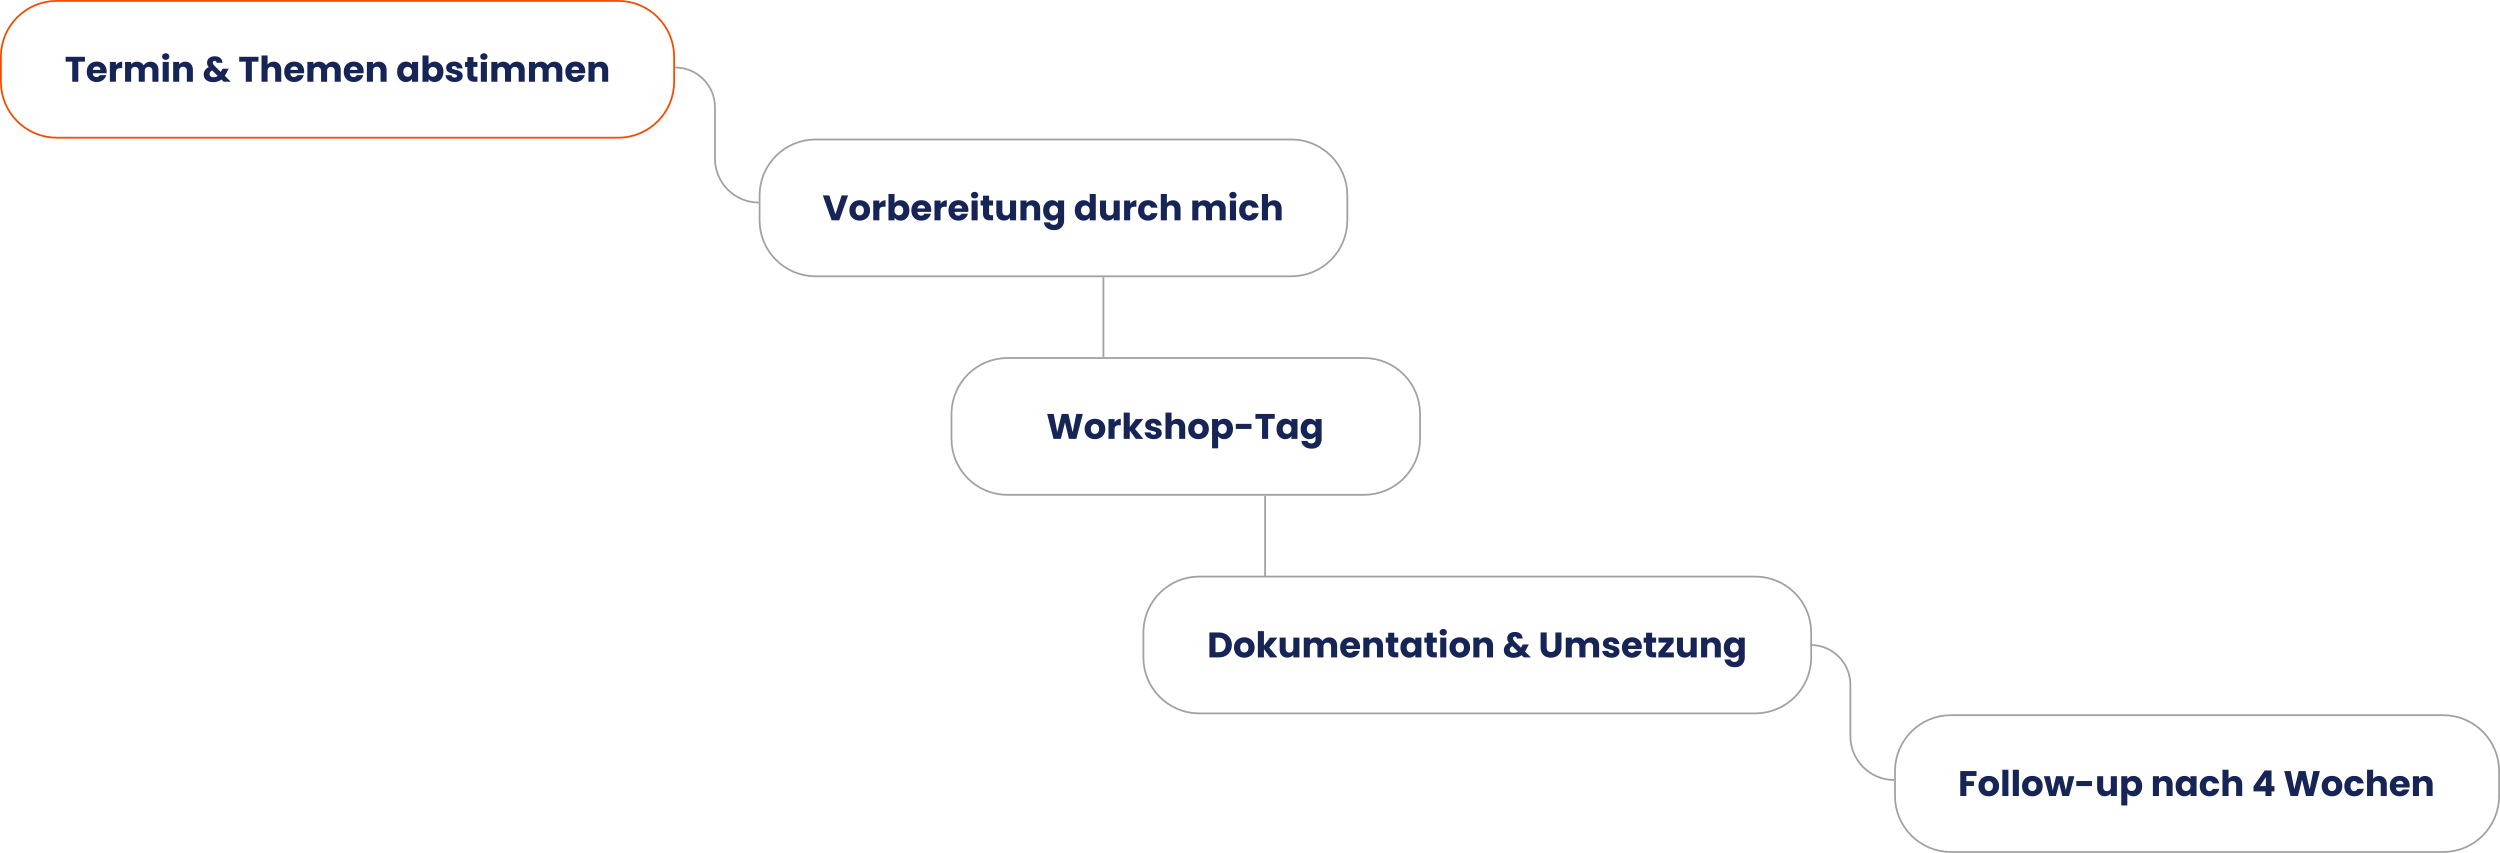 <svg xmlns="http://www.w3.org/2000/svg" width="1407" height="480" fill="none"><path stroke="#A1A1A1" d="M380 38c12.365 0 22.389 10.024 22.389 22.389v28.895c0 13.651 11.065 24.716 24.715 24.716M1019 363c12.36 0 22.39 10.024 22.39 22.389v28.896c0 13.65 11.06 24.715 24.71 24.715"/><path stroke="#F54A00" d="M32 .5h315.904c17.397 0 31.5 14.103 31.5 31.5v14c0 17.397-14.103 31.5-31.5 31.5H32C14.603 77.5.5 63.397.5 46V32l.01-.814C.943 14.167 14.876.5 32 .5Z"/><path fill="#162456" d="M47.792 31.96v2.74h-3.72V46h-3.42V34.7h-3.72v-2.74zm12.237 8.28q0 .48-.06 1h-7.74q.08 1.04.66 1.6.6.54 1.46.54 1.28 0 1.78-1.08h3.64a4.9 4.9 0 0 1-1.02 1.98 5 5 0 0 1-1.82 1.38q-1.101.5-2.46.5-1.64 0-2.92-.7a5 5 0 0 1-2-2q-.72-1.3-.72-3.04t.7-3.04a5 5 0 0 1 2-2q1.28-.7 2.94-.7 1.62 0 2.88.68t1.96 1.94q.72 1.26.72 2.94m-3.5-.9q0-.88-.6-1.4t-1.5-.52q-.86 0-1.46.5-.58.5-.72 1.42zm8.724-2.64q.6-.92 1.5-1.44.9-.54 2-.54v3.62h-.94q-1.281 0-1.92.56-.64.54-.64 1.92V46h-3.42V34.84h3.42zm19.374-1.98q2.08 0 3.3 1.26 1.24 1.26 1.24 3.5V46h-3.4v-6.06q0-1.08-.58-1.66-.56-.6-1.56-.6t-1.58.6q-.56.58-.56 1.66V46h-3.4v-6.06q0-1.08-.58-1.66-.56-.6-1.56-.6t-1.58.6q-.56.58-.56 1.66V46h-3.42V34.84h3.42v1.4q.52-.7 1.36-1.1.84-.42 1.9-.42 1.26 0 2.24.54 1 .54 1.56 1.54a4.5 4.5 0 0 1 1.58-1.5 4.27 4.27 0 0 1 2.18-.58m8.652-1.04q-.9 0-1.48-.52-.56-.54-.56-1.32 0-.8.56-1.32.58-.54 1.48-.54.88 0 1.44.54.58.52.58 1.32 0 .78-.58 1.32-.56.52-1.44.52m1.7 1.16V46h-3.42V34.84zm9.279-.12q1.959 0 3.12 1.28 1.18 1.26 1.18 3.48V46h-3.4v-6.06q0-1.12-.58-1.74t-1.56-.62-1.56.62-.58 1.74V46h-3.42V34.84h3.42v1.48q.52-.74 1.4-1.16.879-.44 1.98-.44M125.913 46l-1.3-1.26q-1.94 1.48-4.64 1.48-1.62 0-2.82-.52-1.2-.54-1.86-1.5-.64-.98-.64-2.28 0-1.32.7-2.38.72-1.08 2.14-1.76-.52-.64-.74-1.22a3.7 3.7 0 0 1-.22-1.3q0-1 .52-1.82.519-.82 1.5-1.28 1-.48 2.36-.48 1.38 0 2.34.5t1.44 1.34.44 1.84h-3.22q.02-.54-.28-.82-.28-.3-.76-.3t-.8.28a.91.91 0 0 0-.32.72q0 .42.26.88.28.46.86 1.06l3.42 3.34q.04-.1.1-.24.08-.14.16-.32l.74-1.26h3.42l-.96 1.74q-.54 1.18-1.24 2.24l3.38 3.32zm-5.78-2.54q1.34 0 2.38-.76l-3.12-3.02q-1.44.74-1.44 2 0 .76.58 1.28.6.5 1.6.5m25.335-11.5v2.74h-3.72V46h-3.42V34.7h-3.72v-2.74zm8.576 2.76q1.92 0 3.08 1.28 1.16 1.26 1.16 3.48V46h-3.4v-6.06q0-1.12-.58-1.74-.579-.62-1.56-.62-.98 0-1.56.62t-.58 1.74V46h-3.42V31.2h3.42v5.14q.52-.74 1.42-1.18t2.02-.44m17.137 5.52q0 .48-.06 1h-7.74q.08 1.04.66 1.6.6.54 1.46.54 1.28 0 1.78-1.08h3.64a4.94 4.94 0 0 1-1.02 1.98 5 5 0 0 1-1.82 1.38q-1.1.5-2.46.5-1.64 0-2.92-.7a5 5 0 0 1-2-2q-.72-1.3-.72-3.04t.7-3.04a5 5 0 0 1 2-2q1.28-.7 2.94-.7 1.62 0 2.88.68a4.8 4.8 0 0 1 1.96 1.94q.72 1.26.72 2.94m-3.5-.9q0-.88-.6-1.4t-1.5-.52q-.86 0-1.46.5-.58.5-.72 1.42zm19.544-4.62q2.08 0 3.3 1.26 1.24 1.26 1.24 3.5V46h-3.4v-6.06q0-1.08-.58-1.66-.56-.6-1.56-.6t-1.58.6q-.56.58-.56 1.66V46h-3.4v-6.06q0-1.08-.58-1.66-.56-.6-1.56-.6t-1.58.6q-.56.58-.56 1.66V46h-3.42V34.84h3.42v1.4q.52-.7 1.36-1.1.84-.42 1.9-.42 1.26 0 2.24.54a3.85 3.85 0 0 1 1.56 1.54 4.5 4.5 0 0 1 1.58-1.5 4.27 4.27 0 0 1 2.18-.58m17.452 5.52q0 .48-.06 1h-7.74q.08 1.04.66 1.6.6.54 1.46.54 1.28 0 1.78-1.08h3.64a4.94 4.94 0 0 1-1.02 1.98 5 5 0 0 1-1.82 1.38q-1.1.5-2.46.5-1.64 0-2.92-.7a5 5 0 0 1-2-2q-.72-1.3-.72-3.04t.7-3.04a5 5 0 0 1 2-2q1.28-.7 2.94-.7 1.62 0 2.88.68a4.8 4.8 0 0 1 1.96 1.94q.72 1.26.72 2.94m-3.5-.9q0-.88-.6-1.4t-1.5-.52q-.86 0-1.46.5-.58.5-.72 1.42zm12.104-4.62q1.96 0 3.12 1.28 1.18 1.26 1.18 3.48V46h-3.4v-6.06q0-1.12-.58-1.74-.579-.62-1.56-.62-.98 0-1.56.62t-.58 1.74V46h-3.42V34.84h3.42v1.48q.52-.74 1.4-1.16.88-.44 1.98-.44m10.235 5.68q0-1.72.64-3.02.66-1.3 1.78-2t2.5-.7q1.18 0 2.06.48.9.48 1.38 1.26v-1.58h3.42V46h-3.42v-1.58q-.5.78-1.4 1.26-.88.48-2.06.48a4.6 4.6 0 0 1-2.48-.7q-1.12-.72-1.78-2.02-.64-1.32-.64-3.04m8.36.02q0-1.28-.72-2.02a2.28 2.28 0 0 0-1.72-.74q-1.02 0-1.74.74-.7.72-.7 2t.7 2.04q.72.74 1.74.74t1.72-.74q.72-.74.72-2.02m9.314-4q.48-.78 1.38-1.26t2.06-.48q1.38 0 2.5.7t1.76 2q.66 1.3.66 3.02t-.66 3.04q-.64 1.3-1.76 2.02-1.12.7-2.5.7-1.18 0-2.06-.46a3.7 3.7 0 0 1-1.38-1.26V46h-3.42V31.2h3.42zm4.88 3.98q0-1.28-.72-2-.699-.74-1.74-.74-1.02 0-1.74.74-.7.74-.7 2.02t.7 2.02q.72.74 1.74.74t1.74-.74q.72-.76.72-2.04m9.814 5.76q-1.46 0-2.6-.5t-1.8-1.36a3.66 3.66 0 0 1-.74-1.96h3.38q.06.58.54.94t1.18.36q.64 0 .98-.24.36-.26.36-.66 0-.48-.5-.7-.5-.24-1.62-.52a17 17 0 0 1-2-.58 3.6 3.6 0 0 1-1.38-.98q-.58-.68-.58-1.82 0-.96.52-1.74.54-.8 1.56-1.26 1.041-.46 2.46-.46 2.1 0 3.3 1.04 1.22 1.04 1.4 2.76h-3.16a1.34 1.34 0 0 0-.52-.92q-.42-.34-1.12-.34-.6 0-.92.24a.71.71 0 0 0-.32.62q0 .48.5.72.52.24 1.6.48 1.24.32 2.02.64.78.3 1.36 1 .6.68.62 1.84a2.94 2.94 0 0 1-.56 1.76q-.54.76-1.58 1.2-1.02.44-2.38.44m12.833-3.06V46h-1.74q-1.86 0-2.9-.9-1.04-.92-1.04-2.98v-4.44h-1.36v-2.84h1.36v-2.72h3.42v2.72h2.24v2.84h-2.24v4.48q0 .5.24.72t.8.22zm3.625-9.42q-.9 0-1.48-.52-.56-.54-.56-1.32 0-.8.56-1.32.58-.54 1.48-.54.88 0 1.44.54.58.52.58 1.32 0 .78-.58 1.32-.56.52-1.44.52m1.7 1.16V46h-3.42V34.84zm16.718-.12q2.08 0 3.3 1.26 1.24 1.26 1.24 3.5V46h-3.4v-6.06q0-1.08-.58-1.66-.56-.6-1.56-.6t-1.58.6q-.56.58-.56 1.66V46h-3.4v-6.06q0-1.08-.58-1.66-.56-.6-1.56-.6t-1.58.6q-.56.58-.56 1.66V46h-3.42V34.84h3.42v1.4q.52-.7 1.36-1.1.84-.42 1.9-.42 1.26 0 2.24.54A3.85 3.85 0 0 1 287 36.8a4.5 4.5 0 0 1 1.58-1.5 4.27 4.27 0 0 1 2.18-.58m21.172 0q2.08 0 3.3 1.26 1.24 1.26 1.24 3.5V46h-3.4v-6.06q0-1.08-.58-1.66-.56-.6-1.56-.6t-1.58.6q-.56.58-.56 1.66V46h-3.4v-6.06q0-1.08-.58-1.66-.56-.6-1.56-.6t-1.58.6q-.56.58-.56 1.66V46h-3.42V34.84h3.42v1.4q.52-.7 1.36-1.1.84-.42 1.9-.42 1.26 0 2.24.54a3.85 3.85 0 0 1 1.56 1.54 4.5 4.5 0 0 1 1.58-1.5 4.27 4.27 0 0 1 2.18-.58m17.452 5.52q0 .48-.06 1h-7.74q.08 1.04.66 1.6.6.54 1.46.54 1.28 0 1.78-1.08h3.64a4.94 4.94 0 0 1-1.02 1.98 5 5 0 0 1-1.82 1.38q-1.1.5-2.46.5-1.64 0-2.92-.7a5 5 0 0 1-2-2q-.72-1.3-.72-3.04t.7-3.04a5 5 0 0 1 2-2q1.28-.7 2.94-.7 1.62 0 2.88.68a4.8 4.8 0 0 1 1.96 1.94q.72 1.26.72 2.94m-3.5-.9q0-.88-.6-1.4t-1.5-.52q-.86 0-1.46.5-.58.5-.72 1.42zm12.104-4.62q1.96 0 3.12 1.28 1.18 1.26 1.18 3.48V46h-3.4v-6.06q0-1.12-.58-1.74-.579-.62-1.56-.62-.98 0-1.56.62t-.58 1.74V46h-3.42V34.84h3.42v1.48q.52-.74 1.4-1.16.88-.44 1.98-.44"/><path stroke="#A1A1A1" d="M459 78.5h267.776c17.397 0 31.5 14.103 31.5 31.5v14c0 17.397-14.103 31.5-31.5 31.5H459c-17.397 0-31.5-14.103-31.5-31.5v-14l.011-.813C427.942 92.165 441.875 78.5 459 78.5Z"/><path fill="#162456" d="m477.308 109.96-4.98 14.04h-4.28l-4.98-14.04h3.64l3.48 10.6 3.5-10.6zm6.509 14.2q-1.64 0-2.96-.7a5.2 5.2 0 0 1-2.06-2q-.74-1.3-.74-3.04 0-1.72.76-3.02a5.14 5.14 0 0 1 2.08-2.02q1.32-.7 2.96-.7t2.96.7a5.14 5.14 0 0 1 2.08 2.02q.76 1.3.76 3.02t-.78 3.04a5.15 5.15 0 0 1-2.1 2q-1.32.7-2.96.7m0-2.96q.98 0 1.66-.72.7-.72.7-2.06t-.68-2.06q-.66-.72-1.64-.72-1 0-1.66.72-.66.7-.66 2.06 0 1.34.64 2.06.66.72 1.64.72m11.074-6.5q.6-.92 1.5-1.44.9-.54 2-.54v3.62h-.94q-1.28 0-1.92.56-.64.54-.64 1.92V124h-3.42v-11.16h3.42zm8.555-.28q.48-.78 1.38-1.26t2.06-.48q1.38 0 2.5.7t1.76 2q.66 1.3.66 3.02t-.66 3.04q-.64 1.3-1.76 2.02-1.12.7-2.5.7-1.18 0-2.06-.46a3.7 3.7 0 0 1-1.38-1.26V124h-3.42v-14.8h3.42zm4.88 3.98q0-1.28-.72-2-.7-.74-1.74-.74-1.02 0-1.74.74-.7.74-.7 2.02t.7 2.02q.72.74 1.74.74t1.74-.74q.72-.76.72-2.04m15.794-.16q0 .48-.06 1h-7.74q.081 1.04.66 1.6.6.54 1.46.54 1.28 0 1.78-1.08h3.64a4.9 4.9 0 0 1-1.02 1.98 4.95 4.95 0 0 1-1.82 1.38q-1.1.5-2.46.5-1.64 0-2.92-.7a5 5 0 0 1-2-2q-.72-1.3-.72-3.04t.7-3.04a5 5 0 0 1 2-2q1.281-.7 2.94-.7 1.62 0 2.88.68t1.96 1.94q.72 1.26.72 2.94m-3.5-.9q0-.88-.6-1.4t-1.5-.52q-.86 0-1.46.5-.579.5-.72 1.42zm8.725-2.64q.6-.92 1.5-1.44.9-.54 2-.54v3.62h-.94q-1.281 0-1.92.56-.64.54-.64 1.92V124h-3.42v-11.16h3.42zm15.654 3.54q0 .48-.06 1h-7.74q.081 1.04.66 1.6.6.54 1.46.54 1.28 0 1.78-1.08h3.64a4.9 4.9 0 0 1-1.02 1.98 4.95 4.95 0 0 1-1.82 1.38q-1.1.5-2.46.5-1.64 0-2.92-.7a5 5 0 0 1-2-2q-.72-1.3-.72-3.04t.7-3.04a5 5 0 0 1 2-2q1.281-.7 2.94-.7 1.62 0 2.88.68t1.96 1.94q.72 1.26.72 2.94m-3.5-.9q0-.88-.6-1.4t-1.5-.52q-.86 0-1.46.5-.579.5-.72 1.42zm7.024-5.66q-.9 0-1.48-.52-.56-.54-.56-1.32 0-.8.56-1.32.58-.54 1.48-.54.88 0 1.44.54.58.52.58 1.32 0 .78-.58 1.32-.56.52-1.44.52m1.7 1.16V124h-3.42v-11.16zm8.699 8.26v2.9h-1.74q-1.86 0-2.9-.9-1.04-.92-1.04-2.98v-4.44h-1.36v-2.84h1.36v-2.72h3.42v2.72h2.24v2.84h-2.24v4.48q0 .5.24.72t.8.22zm12.925-8.26V124h-3.42v-1.52q-.52.74-1.42 1.2-.88.44-1.96.44-1.28 0-2.26-.56-.98-.58-1.52-1.66t-.54-2.54v-6.52h3.4v6.06q0 1.12.58 1.74t1.56.62q1 0 1.58-.62t.58-1.74v-6.06zm9.256-.12q1.96 0 3.12 1.28 1.18 1.26 1.18 3.48V124h-3.4v-6.06q0-1.12-.58-1.74-.579-.62-1.56-.62-.98 0-1.56.62t-.58 1.74V124h-3.42v-11.16h3.42v1.48a3.54 3.54 0 0 1 1.4-1.16q.88-.44 1.98-.44m10.917-.04q1.18 0 2.06.48.9.48 1.38 1.26v-1.58h3.42v11.14q0 1.54-.62 2.78-.6 1.26-1.86 2-1.24.74-3.1.74-2.48 0-4.02-1.18-1.54-1.16-1.76-3.16h3.38q.16.64.76 1 .6.38 1.48.38 1.06 0 1.68-.62.64-.6.64-1.94v-1.58q-.5.78-1.38 1.28-.88.48-2.06.48-1.38 0-2.5-.7-1.12-.72-1.78-2.02-.64-1.32-.64-3.04t.64-3.02q.66-1.3 1.78-2t2.5-.7m3.44 5.74q0-1.28-.72-2.02a2.28 2.28 0 0 0-1.72-.74q-1.02 0-1.74.74-.7.72-.7 2t.7 2.04q.72.74 1.74.74t1.72-.74q.72-.74.72-2.02m9.453-.02q0-1.72.64-3.02.66-1.3 1.78-2t2.5-.7q1.1 0 2 .46.92.46 1.44 1.24v-5.18h3.42V124h-3.42v-1.6q-.48.8-1.38 1.28-.88.48-2.06.48-1.38 0-2.5-.7-1.12-.72-1.78-2.02-.64-1.32-.64-3.04m8.36.02q0-1.28-.72-2.02a2.28 2.28 0 0 0-1.72-.74q-1.02 0-1.74.74-.7.72-.7 2t.7 2.04q.72.74 1.74.74t1.72-.74q.72-.74.72-2.02m16.914-5.58V124h-3.42v-1.52q-.52.74-1.42 1.2-.88.44-1.96.44-1.28 0-2.26-.56-.98-.58-1.52-1.66t-.54-2.54v-6.52h3.4v6.06q0 1.12.58 1.74.579.62 1.56.62 1 0 1.58-.62t.58-1.74v-6.06zm5.876 1.86q.6-.92 1.5-1.44.9-.54 2-.54v3.62h-.94q-1.28 0-1.92.56-.64.54-.64 1.92V124h-3.42v-11.16h3.42zm4.455 3.72q0-1.74.7-3.04a5 5 0 0 1 1.98-2q1.28-.7 2.92-.7 2.1 0 3.5 1.1 1.42 1.1 1.86 3.1h-3.64q-.46-1.28-1.78-1.28-.94 0-1.5.74-.56.72-.56 2.08t.56 2.1q.56.72 1.5.72 1.32 0 1.78-1.28h3.64q-.44 1.96-1.86 3.08t-3.5 1.12q-1.64 0-2.92-.7a5 5 0 0 1-1.98-2q-.7-1.3-.7-3.04m19.649-5.7q1.92 0 3.08 1.28 1.16 1.26 1.16 3.48V124h-3.4v-6.06q0-1.12-.58-1.74-.579-.62-1.56-.62-.98 0-1.56.62t-.58 1.74V124h-3.42v-14.8h3.42v5.14q.52-.74 1.42-1.18t2.02-.44m25.095 0q2.08 0 3.3 1.26 1.24 1.26 1.24 3.5V124h-3.4v-6.06q0-1.08-.58-1.66-.56-.6-1.56-.6t-1.58.6q-.56.58-.56 1.66V124h-3.4v-6.06q0-1.08-.58-1.66-.56-.6-1.56-.6t-1.58.6q-.56.58-.56 1.66V124h-3.42v-11.16h3.42v1.4q.52-.7 1.36-1.1.84-.42 1.9-.42 1.26 0 2.24.54 1 .54 1.56 1.54a4.5 4.5 0 0 1 1.58-1.5 4.27 4.27 0 0 1 2.18-.58m8.652-1.04q-.9 0-1.48-.52-.56-.54-.56-1.32 0-.8.56-1.32.58-.54 1.48-.54.88 0 1.44.54.58.52.58 1.32 0 .78-.58 1.32-.56.52-1.44.52m1.7 1.16V124h-3.42v-11.16zm1.799 5.58q0-1.74.7-3.04a5 5 0 0 1 1.98-2q1.28-.7 2.92-.7 2.1 0 3.5 1.1 1.419 1.1 1.86 3.1h-3.64q-.46-1.28-1.78-1.28-.94 0-1.5.74-.56.72-.56 2.08t.56 2.1q.56.72 1.5.72 1.32 0 1.78-1.28h3.64q-.441 1.96-1.86 3.08t-3.5 1.12q-1.64 0-2.92-.7a5 5 0 0 1-1.98-2q-.7-1.3-.7-3.04m19.649-5.7q1.92 0 3.08 1.28 1.16 1.26 1.16 3.48V124h-3.4v-6.06q0-1.12-.58-1.74t-1.56-.62-1.56.62-.58 1.74V124h-3.42v-14.8h3.42v5.14q.52-.74 1.42-1.18t2.02-.44"/><path stroke="#A1A1A1" d="M567 201.5h200.704c17.397 0 31.5 14.103 31.5 31.5v14c0 17.397-14.103 31.5-31.5 31.5H567c-17.397 0-31.5-14.103-31.5-31.5v-14l.011-.813c.431-17.021 14.364-30.687 31.489-30.687Z"/><path fill="#162456" d="m609.412 232.96-3.66 14.04h-4.14l-2.24-9.24-2.32 9.24h-4.14l-3.56-14.04h3.66l2.02 10.22 2.5-10.22h3.76l2.4 10.22 2.04-10.22zm6.795 14.2q-1.64 0-2.96-.7a5.2 5.2 0 0 1-2.06-2q-.74-1.3-.74-3.04 0-1.72.76-3.02a5.14 5.14 0 0 1 2.08-2.02q1.32-.7 2.96-.7t2.96.7a5.14 5.14 0 0 1 2.08 2.02q.76 1.3.76 3.02t-.78 3.04a5.15 5.15 0 0 1-2.1 2q-1.32.7-2.96.7m0-2.96q.98 0 1.66-.72.7-.72.7-2.06t-.68-2.06q-.66-.72-1.64-.72-1 0-1.66.72-.66.7-.66 2.06 0 1.34.64 2.06.66.72 1.64.72m11.074-6.5q.6-.92 1.5-1.44.9-.54 2-.54v3.62h-.94q-1.28 0-1.92.56-.64.54-.64 1.92V247h-3.42v-11.16h3.42zm11.955 9.3-3.4-4.68V247h-3.42v-14.8h3.42v8.18l3.38-4.54h4.22l-4.64 5.6 4.68 5.56zm10.083.16q-1.46 0-2.6-.5t-1.8-1.36a3.65 3.65 0 0 1-.74-1.96h3.38q.06.58.54.94t1.18.36q.64 0 .98-.24.36-.26.36-.66 0-.48-.5-.7-.5-.24-1.62-.52-1.2-.28-2-.58a3.6 3.6 0 0 1-1.38-.98q-.58-.68-.58-1.82 0-.96.52-1.74.54-.8 1.56-1.26 1.04-.46 2.46-.46 2.1 0 3.3 1.04 1.22 1.04 1.4 2.76h-3.16a1.35 1.35 0 0 0-.52-.92q-.42-.34-1.12-.34-.6 0-.92.24a.71.71 0 0 0-.32.62q0 .48.5.72.52.24 1.6.48 1.24.32 2.02.64.78.3 1.36 1 .6.68.62 1.84 0 .98-.56 1.76-.54.76-1.58 1.2-1.02.44-2.38.44m13.472-11.44q1.92 0 3.08 1.28 1.16 1.26 1.16 3.48V247h-3.4v-6.06q0-1.12-.58-1.74-.579-.62-1.56-.62-.98 0-1.56.62t-.58 1.74V247h-3.42v-14.8h3.42v5.14q.52-.74 1.42-1.18t2.02-.44m11.697 11.44q-1.64 0-2.96-.7a5.2 5.2 0 0 1-2.06-2q-.74-1.3-.74-3.04 0-1.72.76-3.02a5.14 5.14 0 0 1 2.08-2.02q1.32-.7 2.96-.7t2.96.7a5.14 5.14 0 0 1 2.08 2.02q.76 1.3.76 3.02t-.78 3.04a5.15 5.15 0 0 1-2.1 2q-1.32.7-2.96.7m0-2.96q.98 0 1.66-.72.7-.72.7-2.06t-.68-2.06q-.66-.72-1.64-.72-1 0-1.66.72-.66.7-.66 2.06 0 1.34.64 2.06.66.72 1.64.72m11.074-6.78q.501-.78 1.38-1.26.88-.48 2.06-.48 1.38 0 2.5.7t1.76 2q.66 1.3.66 3.02t-.66 3.04q-.64 1.3-1.76 2.02-1.12.7-2.5.7-1.16 0-2.06-.48-.879-.48-1.38-1.24v6.88h-3.42v-16.48h3.42zm4.88 3.98q0-1.28-.72-2-.699-.74-1.74-.74-1.02 0-1.74.74-.7.74-.7 2.02t.7 2.02q.72.74 1.74.74t1.74-.74q.72-.76.72-2.04m13.875-2.84v2.84h-8.8v-2.84zm13.101-5.6v2.74h-3.72V247h-3.42v-11.3h-3.72v-2.74zm1.037 8.44q0-1.72.64-3.02.66-1.3 1.78-2t2.5-.7q1.18 0 2.06.48.9.48 1.38 1.26v-1.58h3.42V247h-3.42v-1.58q-.5.78-1.4 1.26-.88.48-2.06.48a4.6 4.6 0 0 1-2.48-.7q-1.12-.72-1.78-2.02-.64-1.32-.64-3.04m8.36.02q0-1.28-.72-2.02a2.28 2.28 0 0 0-1.72-.74q-1.02 0-1.74.74-.7.72-.7 2t.7 2.04q.72.74 1.74.74t1.72-.74q.72-.74.72-2.02m10.134-5.74q1.18 0 2.06.48.9.48 1.38 1.26v-1.58h3.42v11.14q0 1.54-.62 2.78-.6 1.26-1.86 2-1.24.74-3.1.74-2.481 0-4.02-1.18-1.54-1.16-1.76-3.16h3.38q.16.64.76 1 .6.38 1.48.38 1.059 0 1.68-.62.64-.6.64-1.94v-1.58q-.501.78-1.38 1.28-.88.48-2.06.48-1.38 0-2.5-.7-1.12-.72-1.78-2.02-.64-1.32-.64-3.04t.64-3.02q.66-1.3 1.78-2t2.5-.7m3.44 5.74q0-1.28-.72-2.02a2.28 2.28 0 0 0-1.72-.74q-1.02 0-1.74.74-.7.72-.7 2t.7 2.04q.72.74 1.74.74t1.72-.74q.72-.74.72-2.02"/><path stroke="#A1A1A1" d="M1098 402.5h276.99c17.4 0 31.5 14.103 31.5 31.5v14c0 17.397-14.1 31.5-31.5 31.5H1098c-17.4 0-31.5-14.103-31.5-31.5v-14l.01-.813c.43-17.021 14.37-30.687 31.49-30.687Z"/><path fill="#162456" d="M1112.38 433.96v2.74h-5.72v2.96h4.28v2.66h-4.28V448h-3.42v-14.04zm6.87 14.2c-1.09 0-2.08-.233-2.96-.7a5.3 5.3 0 0 1-2.06-2c-.49-.867-.74-1.88-.74-3.04 0-1.147.26-2.153.76-3.02.51-.88 1.2-1.553 2.08-2.02s1.87-.7 2.96-.7c1.1 0 2.08.233 2.96.7a5.1 5.1 0 0 1 2.08 2.02c.51.867.76 1.873.76 3.02q0 1.72-.78 3.04-.75 1.3-2.1 2c-.88.467-1.86.7-2.96.7m0-2.96c.66 0 1.21-.24 1.66-.72.47-.48.7-1.167.7-2.06s-.22-1.58-.68-2.06c-.44-.48-.98-.72-1.64-.72s-1.22.24-1.66.72q-.66.7-.66 2.06c0 .893.22 1.58.64 2.06.44.48.99.72 1.64.72m11.08-12V448h-3.42v-14.8zm5.9 0V448h-3.42v-14.8zm7.55 14.96c-1.09 0-2.08-.233-2.96-.7a5.3 5.3 0 0 1-2.06-2c-.49-.867-.74-1.88-.74-3.04 0-1.147.26-2.153.76-3.02.51-.88 1.2-1.553 2.08-2.02s1.87-.7 2.96-.7c1.1 0 2.08.233 2.96.7a5.1 5.1 0 0 1 2.08 2.02c.51.867.76 1.873.76 3.02q0 1.72-.78 3.04-.75 1.3-2.1 2c-.88.467-1.86.7-2.96.7m0-2.96c.66 0 1.21-.24 1.66-.72.47-.48.7-1.167.7-2.06s-.22-1.58-.68-2.06c-.44-.48-.98-.72-1.64-.72s-1.22.24-1.66.72q-.66.7-.66 2.06c0 .893.22 1.58.64 2.06.44.48.99.72 1.64.72m23.68-8.36-3.02 11.16h-3.78l-1.76-7.24-1.82 7.24h-3.76l-3.04-11.16h3.42l1.58 7.98 1.88-7.98h3.62l1.9 7.94 1.56-7.94zm9.9 2.72v2.84h-8.8v-2.84zm14.03-2.72V448h-3.42v-1.52a3.85 3.85 0 0 1-1.42 1.2c-.59.293-1.24.44-1.96.44-.86 0-1.61-.187-2.26-.56-.66-.387-1.16-.94-1.52-1.66q-.54-1.08-.54-2.54v-6.52h3.4v6.06c0 .747.19 1.327.58 1.74q.57.62 1.56.62c.66 0 1.19-.207 1.58-.62.38-.413.58-.993.58-1.74v-6.06zm5.87 1.58q.495-.78 1.38-1.26c.59-.32 1.27-.48 2.06-.48.92 0 1.75.233 2.5.7s1.33 1.133 1.76 2q.66 1.3.66 3.02t-.66 3.04c-.43.867-1.01 1.54-1.76 2.02-.75.467-1.58.7-2.5.7-.77 0-1.46-.16-2.06-.48q-.885-.48-1.38-1.24v6.88h-3.42v-16.48h3.42zm4.88 3.98q0-1.28-.72-2a2.3 2.3 0 0 0-1.74-.74q-1.02 0-1.74.74c-.47.493-.7 1.167-.7 2.02s.23 1.527.7 2.02q.72.74 1.74.74t1.74-.74q.72-.76.72-2.04m16.31-5.68q1.965 0 3.12 1.28c.79.84 1.18 2 1.18 3.48V448h-3.4v-6.06c0-.747-.19-1.327-.58-1.74q-.57-.62-1.56-.62-.975 0-1.56.62c-.38.413-.58.993-.58 1.74V448h-3.42v-11.16h3.42v1.48c.35-.493.82-.88 1.4-1.16q.885-.44 1.98-.44m6 5.68c0-1.147.21-2.153.64-3.02.44-.867 1.03-1.533 1.78-2s1.58-.7 2.5-.7c.79 0 1.47.16 2.06.48q.9.48 1.38 1.26v-1.58h3.42V448h-3.42v-1.58c-.33.52-.8.94-1.4 1.26-.59.32-1.27.48-2.06.48-.91 0-1.73-.233-2.48-.7-.75-.48-1.34-1.153-1.78-2.02-.43-.88-.64-1.893-.64-3.04m8.36.02q0-1.28-.72-2.02a2.28 2.28 0 0 0-1.72-.74q-1.02 0-1.74.74c-.47.48-.7 1.147-.7 2s.23 1.533.7 2.04q.72.74 1.74.74c.68 0 1.25-.247 1.72-.74q.72-.74.72-2.02m5.21 0c0-1.16.24-2.173.7-3.04a5 5 0 0 1 1.98-2c.86-.467 1.83-.7 2.92-.7 1.4 0 2.57.367 3.5 1.1q1.425 1.1 1.86 3.1h-3.64c-.3-.853-.9-1.28-1.78-1.28q-.93 0-1.5.74c-.37.48-.56 1.173-.56 2.08s.19 1.607.56 2.1q.57.72 1.5.72c.88 0 1.48-.427 1.78-1.28h3.64q-.435 1.96-1.86 3.08c-.94.747-2.11 1.12-3.5 1.12-1.09 0-2.06-.233-2.92-.7a5 5 0 0 1-1.98-2c-.46-.867-.7-1.88-.7-3.04m19.65-5.7c1.28 0 2.31.427 3.08 1.28.78.84 1.16 2 1.16 3.48V448h-3.4v-6.06c0-.747-.19-1.327-.58-1.74q-.57-.62-1.56-.62-.975 0-1.56.62c-.38.413-.58.993-.58 1.74V448h-3.42v-14.8h3.42v5.14a3.7 3.7 0 0 1 1.42-1.18c.6-.293 1.28-.44 2.02-.44m10.6 8.68v-2.76l6.32-9.04h3.82v8.84h1.64v2.96h-1.64v2.6h-3.42v-2.6zm6.96-8.04-3.36 5.08h3.36zm30.39-3.4-3.66 14.04h-4.14l-2.24-9.24-2.32 9.24h-4.14l-3.56-14.04h3.66l2.02 10.22 2.5-10.22h3.76l2.4 10.22 2.04-10.22zm6.8 14.2c-1.1 0-2.08-.233-2.96-.7a5.15 5.15 0 0 1-2.06-2c-.5-.867-.74-1.88-.74-3.04 0-1.147.25-2.153.76-3.02a5.1 5.1 0 0 1 2.08-2.02c.88-.467 1.86-.7 2.96-.7 1.09 0 2.08.233 2.96.7s1.57 1.14 2.08 2.02c.5.867.76 1.873.76 3.02q0 1.72-.78 3.04a5.2 5.2 0 0 1-2.1 2c-.88.467-1.87.7-2.96.7m0-2.96c.65 0 1.2-.24 1.66-.72s.7-1.167.7-2.06-.23-1.58-.68-2.06a2.14 2.14 0 0 0-1.64-.72c-.67 0-1.22.24-1.66.72q-.66.7-.66 2.06c0 .893.21 1.58.64 2.06.44.48.98.72 1.64.72m6.97-2.78c0-1.16.24-2.173.7-3.04a5 5 0 0 1 1.98-2c.86-.467 1.83-.7 2.92-.7 1.4 0 2.57.367 3.5 1.1q1.425 1.1 1.86 3.1h-3.64c-.3-.853-.9-1.28-1.78-1.28q-.93 0-1.5.74c-.37.48-.56 1.173-.56 2.08s.19 1.607.56 2.1q.57.72 1.5.72c.88 0 1.48-.427 1.78-1.28h3.64q-.435 1.96-1.86 3.08c-.94.747-2.11 1.12-3.5 1.12-1.09 0-2.06-.233-2.92-.7a5 5 0 0 1-1.98-2c-.46-.867-.7-1.88-.7-3.04m19.65-5.7c1.28 0 2.31.427 3.08 1.28.77.84 1.16 2 1.16 3.48V448h-3.4v-6.06c0-.747-.19-1.327-.58-1.74q-.585-.62-1.56-.62t-1.56.62c-.39.413-.58.993-.58 1.74V448h-3.42v-14.8h3.42v5.14a3.7 3.7 0 0 1 1.42-1.18c.6-.293 1.27-.44 2.02-.44m17.14 5.52q0 .48-.06 1h-7.74q.075 1.04.66 1.6c.4.36.88.54 1.46.54.85 0 1.44-.36 1.78-1.08h3.64a5 5 0 0 1-1.02 1.98 5 5 0 0 1-1.82 1.38q-1.11.5-2.46.5c-1.1 0-2.07-.233-2.92-.7a4.94 4.94 0 0 1-2-2q-.72-1.3-.72-3.04c0-1.16.23-2.173.7-3.04a4.94 4.94 0 0 1 2-2q1.275-.7 2.94-.7 1.62 0 2.88.68c.84.453 1.49 1.1 1.96 1.94q.72 1.26.72 2.94m-3.5-.9q0-.88-.6-1.4t-1.5-.52c-.58 0-1.06.167-1.46.5q-.585.5-.72 1.42zm12.1-4.62q1.965 0 3.12 1.28c.79.84 1.18 2 1.18 3.48V448h-3.4v-6.06c0-.747-.19-1.327-.58-1.74q-.57-.62-1.56-.62-.975 0-1.56.62c-.38.413-.58.993-.58 1.74V448h-3.42v-11.16h3.42v1.48c.35-.493.82-.88 1.4-1.16q.885-.44 1.98-.44"/><path stroke="#A1A1A1" d="M712 279v45m-91-168v45m54 123.5h312.832c17.398 0 31.498 14.103 31.498 31.5v14c0 17.397-14.1 31.5-31.498 31.5H675c-17.397 0-31.5-14.103-31.5-31.5v-14l.011-.813c.431-17.021 14.364-30.687 31.489-30.687Z"/><path fill="#162456" d="M685.916 355.96q2.22 0 3.88.88a6.2 6.2 0 0 1 2.56 2.48q.92 1.58.92 3.66 0 2.06-.92 3.66-.9 1.6-2.58 2.48-1.66.88-3.86.88h-5.26v-14.04zm-.22 11.08q1.94 0 3.02-1.06t1.08-3-1.08-3.02-3.02-1.08h-1.62v8.16zm14.571 3.12q-1.64 0-2.96-.7a5.2 5.2 0 0 1-2.06-2q-.74-1.3-.74-3.04 0-1.72.76-3.02a5.14 5.14 0 0 1 2.08-2.02q1.32-.7 2.96-.7t2.96.7a5.14 5.14 0 0 1 2.08 2.02q.76 1.3.76 3.02t-.78 3.04a5.14 5.14 0 0 1-2.1 2q-1.32.7-2.96.7m0-2.96q.98 0 1.66-.72.7-.72.7-2.06t-.68-2.06q-.66-.72-1.64-.72-1 0-1.66.72-.66.7-.66 2.06 0 1.34.64 2.06.66.72 1.64.72m14.475 2.8-3.4-4.68V370h-3.42v-14.8h3.42v8.18l3.38-4.54h4.22l-4.64 5.6 4.68 5.56zm16.563-11.16V370h-3.42v-1.52q-.52.74-1.42 1.2-.88.44-1.96.44-1.28 0-2.26-.56-.98-.58-1.52-1.66t-.54-2.54v-6.52h3.4v6.06q0 1.12.58 1.74t1.56.62q1 0 1.58-.62t.58-1.74v-6.06zm16.696-.12q2.08 0 3.3 1.26 1.24 1.26 1.24 3.5V370h-3.4v-6.06q0-1.08-.58-1.66-.56-.6-1.56-.6t-1.58.6q-.56.58-.56 1.66V370h-3.4v-6.06q0-1.08-.58-1.66-.56-.6-1.56-.6t-1.58.6q-.56.58-.56 1.66V370h-3.42v-11.16h3.42v1.4q.52-.7 1.36-1.1.84-.42 1.9-.42 1.26 0 2.24.54 1 .54 1.56 1.54a4.5 4.5 0 0 1 1.58-1.5 4.27 4.27 0 0 1 2.18-.58m17.452 5.52q0 .48-.06 1h-7.74q.081 1.04.66 1.6.6.54 1.46.54 1.28 0 1.78-1.08h3.64a4.9 4.9 0 0 1-1.02 1.98 4.95 4.95 0 0 1-1.82 1.38q-1.1.5-2.46.5-1.64 0-2.92-.7a5 5 0 0 1-2-2q-.72-1.3-.72-3.04t.7-3.04a5 5 0 0 1 2-2q1.281-.7 2.94-.7 1.62 0 2.88.68t1.96 1.94q.72 1.26.72 2.94m-3.5-.9q0-.88-.6-1.4t-1.5-.52q-.86 0-1.46.5-.579.5-.72 1.42zm12.105-4.62q1.959 0 3.12 1.28 1.18 1.26 1.18 3.48V370h-3.4v-6.06q0-1.12-.58-1.74t-1.56-.62-1.56.62-.58 1.74V370h-3.42v-11.16h3.42v1.48q.52-.74 1.4-1.16.879-.44 1.98-.44m12.896 8.38v2.9h-1.74q-1.86 0-2.9-.9-1.04-.92-1.04-2.98v-4.44h-1.36v-2.84h1.36v-2.72h3.42v2.72h2.24v2.84h-2.24v4.48q0 .5.24.72t.8.22zm1.225-2.7q0-1.72.64-3.02.66-1.3 1.78-2t2.5-.7q1.18 0 2.06.48.9.48 1.38 1.26v-1.58h3.42V370h-3.42v-1.58q-.5.78-1.4 1.26-.88.48-2.06.48a4.6 4.6 0 0 1-2.48-.7q-1.12-.72-1.78-2.02-.64-1.32-.64-3.04m8.36.02q0-1.28-.72-2.02a2.28 2.28 0 0 0-1.72-.74q-1.02 0-1.74.74-.7.72-.7 2t.7 2.04q.72.74 1.74.74t1.72-.74q.72-.74.72-2.02m12.114 2.68v2.9h-1.74q-1.86 0-2.9-.9-1.04-.92-1.04-2.98v-4.44h-1.36v-2.84h1.36v-2.72h3.42v2.72h2.24v2.84h-2.24v4.48q0 .5.24.72t.8.22zm3.625-9.42q-.9 0-1.48-.52-.56-.54-.56-1.32 0-.8.56-1.32.58-.54 1.48-.54.88 0 1.44.54.58.52.58 1.32 0 .78-.58 1.32-.56.52-1.44.52m1.7 1.16V370h-3.42v-11.16zm7.559 11.32q-1.64 0-2.96-.7a5.2 5.2 0 0 1-2.06-2q-.74-1.3-.74-3.04 0-1.72.76-3.02a5.14 5.14 0 0 1 2.08-2.02q1.32-.7 2.96-.7t2.96.7a5.14 5.14 0 0 1 2.08 2.02q.76 1.3.76 3.02t-.78 3.04a5.15 5.15 0 0 1-2.1 2q-1.32.7-2.96.7m0-2.96q.98 0 1.66-.72.7-.72.7-2.06t-.68-2.06q-.66-.72-1.64-.72-1 0-1.66.72-.66.7-.66 2.06 0 1.34.64 2.06.66.72 1.64.72m14.454-8.48q1.96 0 3.12 1.28 1.18 1.26 1.18 3.48V370h-3.4v-6.06q0-1.12-.58-1.74-.579-.62-1.56-.62-.98 0-1.56.62t-.58 1.74V370h-3.42v-11.16h3.42v1.48a3.54 3.54 0 0 1 1.4-1.16q.88-.44 1.98-.44M857.646 370l-1.3-1.26q-1.94 1.48-4.64 1.48-1.62 0-2.82-.52-1.2-.54-1.86-1.5-.64-.98-.64-2.28 0-1.32.7-2.38.72-1.08 2.14-1.76-.52-.64-.74-1.22-.22-.6-.22-1.3 0-1 .52-1.82t1.5-1.28q1-.48 2.36-.48 1.38 0 2.34.5t1.44 1.34.44 1.84h-3.22q.02-.54-.28-.82-.28-.3-.76-.3t-.8.28a.92.92 0 0 0-.32.72q0 .42.26.88.28.46.86 1.06l3.42 3.34q.04-.1.1-.24.08-.14.16-.32l.74-1.26h3.42l-.96 1.74q-.54 1.18-1.24 2.24l3.38 3.32zm-5.78-2.54q1.34 0 2.38-.76l-3.12-3.02q-1.44.74-1.44 2 0 .76.58 1.28.6.5 1.6.5m18.595-11.5v8.4q0 1.26.62 1.94t1.82.68 1.84-.68.64-1.94v-8.4h3.42v8.38q0 1.88-.8 3.18a5.1 5.1 0 0 1-2.16 1.96q-1.34.66-3 .66t-2.98-.64a4.94 4.94 0 0 1-2.06-1.96q-.76-1.32-.76-3.2v-8.38zm24.982 2.76q2.08 0 3.3 1.26 1.24 1.26 1.24 3.5V370h-3.4v-6.06q0-1.08-.58-1.66-.56-.6-1.56-.6t-1.58.6q-.56.58-.56 1.66V370h-3.4v-6.06q0-1.08-.58-1.66-.56-.6-1.56-.6t-1.58.6q-.56.58-.56 1.66V370h-3.42v-11.16h3.42v1.4q.52-.7 1.36-1.1.84-.42 1.9-.42 1.26 0 2.24.54 1 .54 1.56 1.54a4.5 4.5 0 0 1 1.58-1.5 4.27 4.27 0 0 1 2.18-.58m11.472 11.44q-1.46 0-2.6-.5t-1.8-1.36a3.65 3.65 0 0 1-.74-1.96h3.38q.06.58.54.94t1.18.36q.64 0 .98-.24.36-.26.36-.66 0-.48-.5-.7-.501-.24-1.62-.52-1.2-.28-2-.58a3.6 3.6 0 0 1-1.38-.98q-.58-.68-.58-1.82 0-.96.52-1.74.54-.8 1.56-1.26 1.04-.46 2.46-.46 2.1 0 3.3 1.04 1.22 1.04 1.4 2.76h-3.16a1.35 1.35 0 0 0-.52-.92q-.42-.34-1.12-.34-.6 0-.92.24a.71.71 0 0 0-.32.62q0 .48.5.72.52.24 1.6.48 1.24.32 2.02.64.78.3 1.36 1 .6.68.62 1.84 0 .98-.56 1.76-.54.76-1.58 1.2-1.02.44-2.38.44m17.132-5.92q0 .48-.06 1h-7.74q.08 1.04.66 1.6.6.54 1.46.54 1.28 0 1.78-1.08h3.64a4.94 4.94 0 0 1-1.02 1.98 4.96 4.96 0 0 1-1.82 1.38q-1.1.5-2.46.5-1.64 0-2.92-.7a5 5 0 0 1-2-2q-.72-1.3-.72-3.04t.7-3.04a5 5 0 0 1 2-2q1.28-.7 2.94-.7 1.62 0 2.88.68t1.96 1.94q.72 1.26.72 2.94m-3.5-.9q0-.88-.6-1.4t-1.5-.52q-.86 0-1.46.5-.58.5-.72 1.42zm11.524 3.76v2.9h-1.74q-1.86 0-2.9-.9-1.04-.92-1.04-2.98v-4.44h-1.36v-2.84h1.36v-2.72h3.42v2.72h2.24v2.84h-2.24v4.48q0 .5.24.72t.8.22zm5.105.08h4.84V370h-8.66v-2.72l4.64-5.62h-4.6v-2.82h8.52v2.72zm17.742-8.34V370h-3.42v-1.52q-.52.74-1.42 1.2-.88.44-1.96.44-1.28 0-2.26-.56-.98-.58-1.52-1.66t-.54-2.54v-6.52h3.4v6.06q0 1.12.58 1.74t1.56.62q1 0 1.58-.62t.58-1.74v-6.06zm9.257-.12q1.959 0 3.12 1.28 1.18 1.26 1.18 3.48V370h-3.4v-6.06q0-1.12-.58-1.74t-1.56-.62-1.56.62-.58 1.74V370h-3.42v-11.16h3.42v1.48q.52-.74 1.4-1.16.879-.44 1.98-.44m10.916-.04q1.18 0 2.06.48.9.48 1.38 1.26v-1.58h3.42v11.14q0 1.54-.62 2.78-.6 1.26-1.86 2-1.24.74-3.1.74-2.48 0-4.02-1.18-1.54-1.16-1.76-3.16h3.38q.16.64.76 1 .6.38 1.48.38 1.06 0 1.68-.62.64-.6.64-1.94v-1.58q-.5.78-1.38 1.28-.88.48-2.06.48-1.38 0-2.5-.7-1.12-.72-1.78-2.02-.64-1.32-.64-3.04t.64-3.02q.66-1.3 1.78-2t2.5-.7m3.44 5.74q0-1.28-.72-2.02a2.28 2.28 0 0 0-1.72-.74q-1.02 0-1.74.74-.7.72-.7 2t.7 2.04q.72.74 1.74.74t1.72-.74q.72-.74.72-2.02"/></svg>